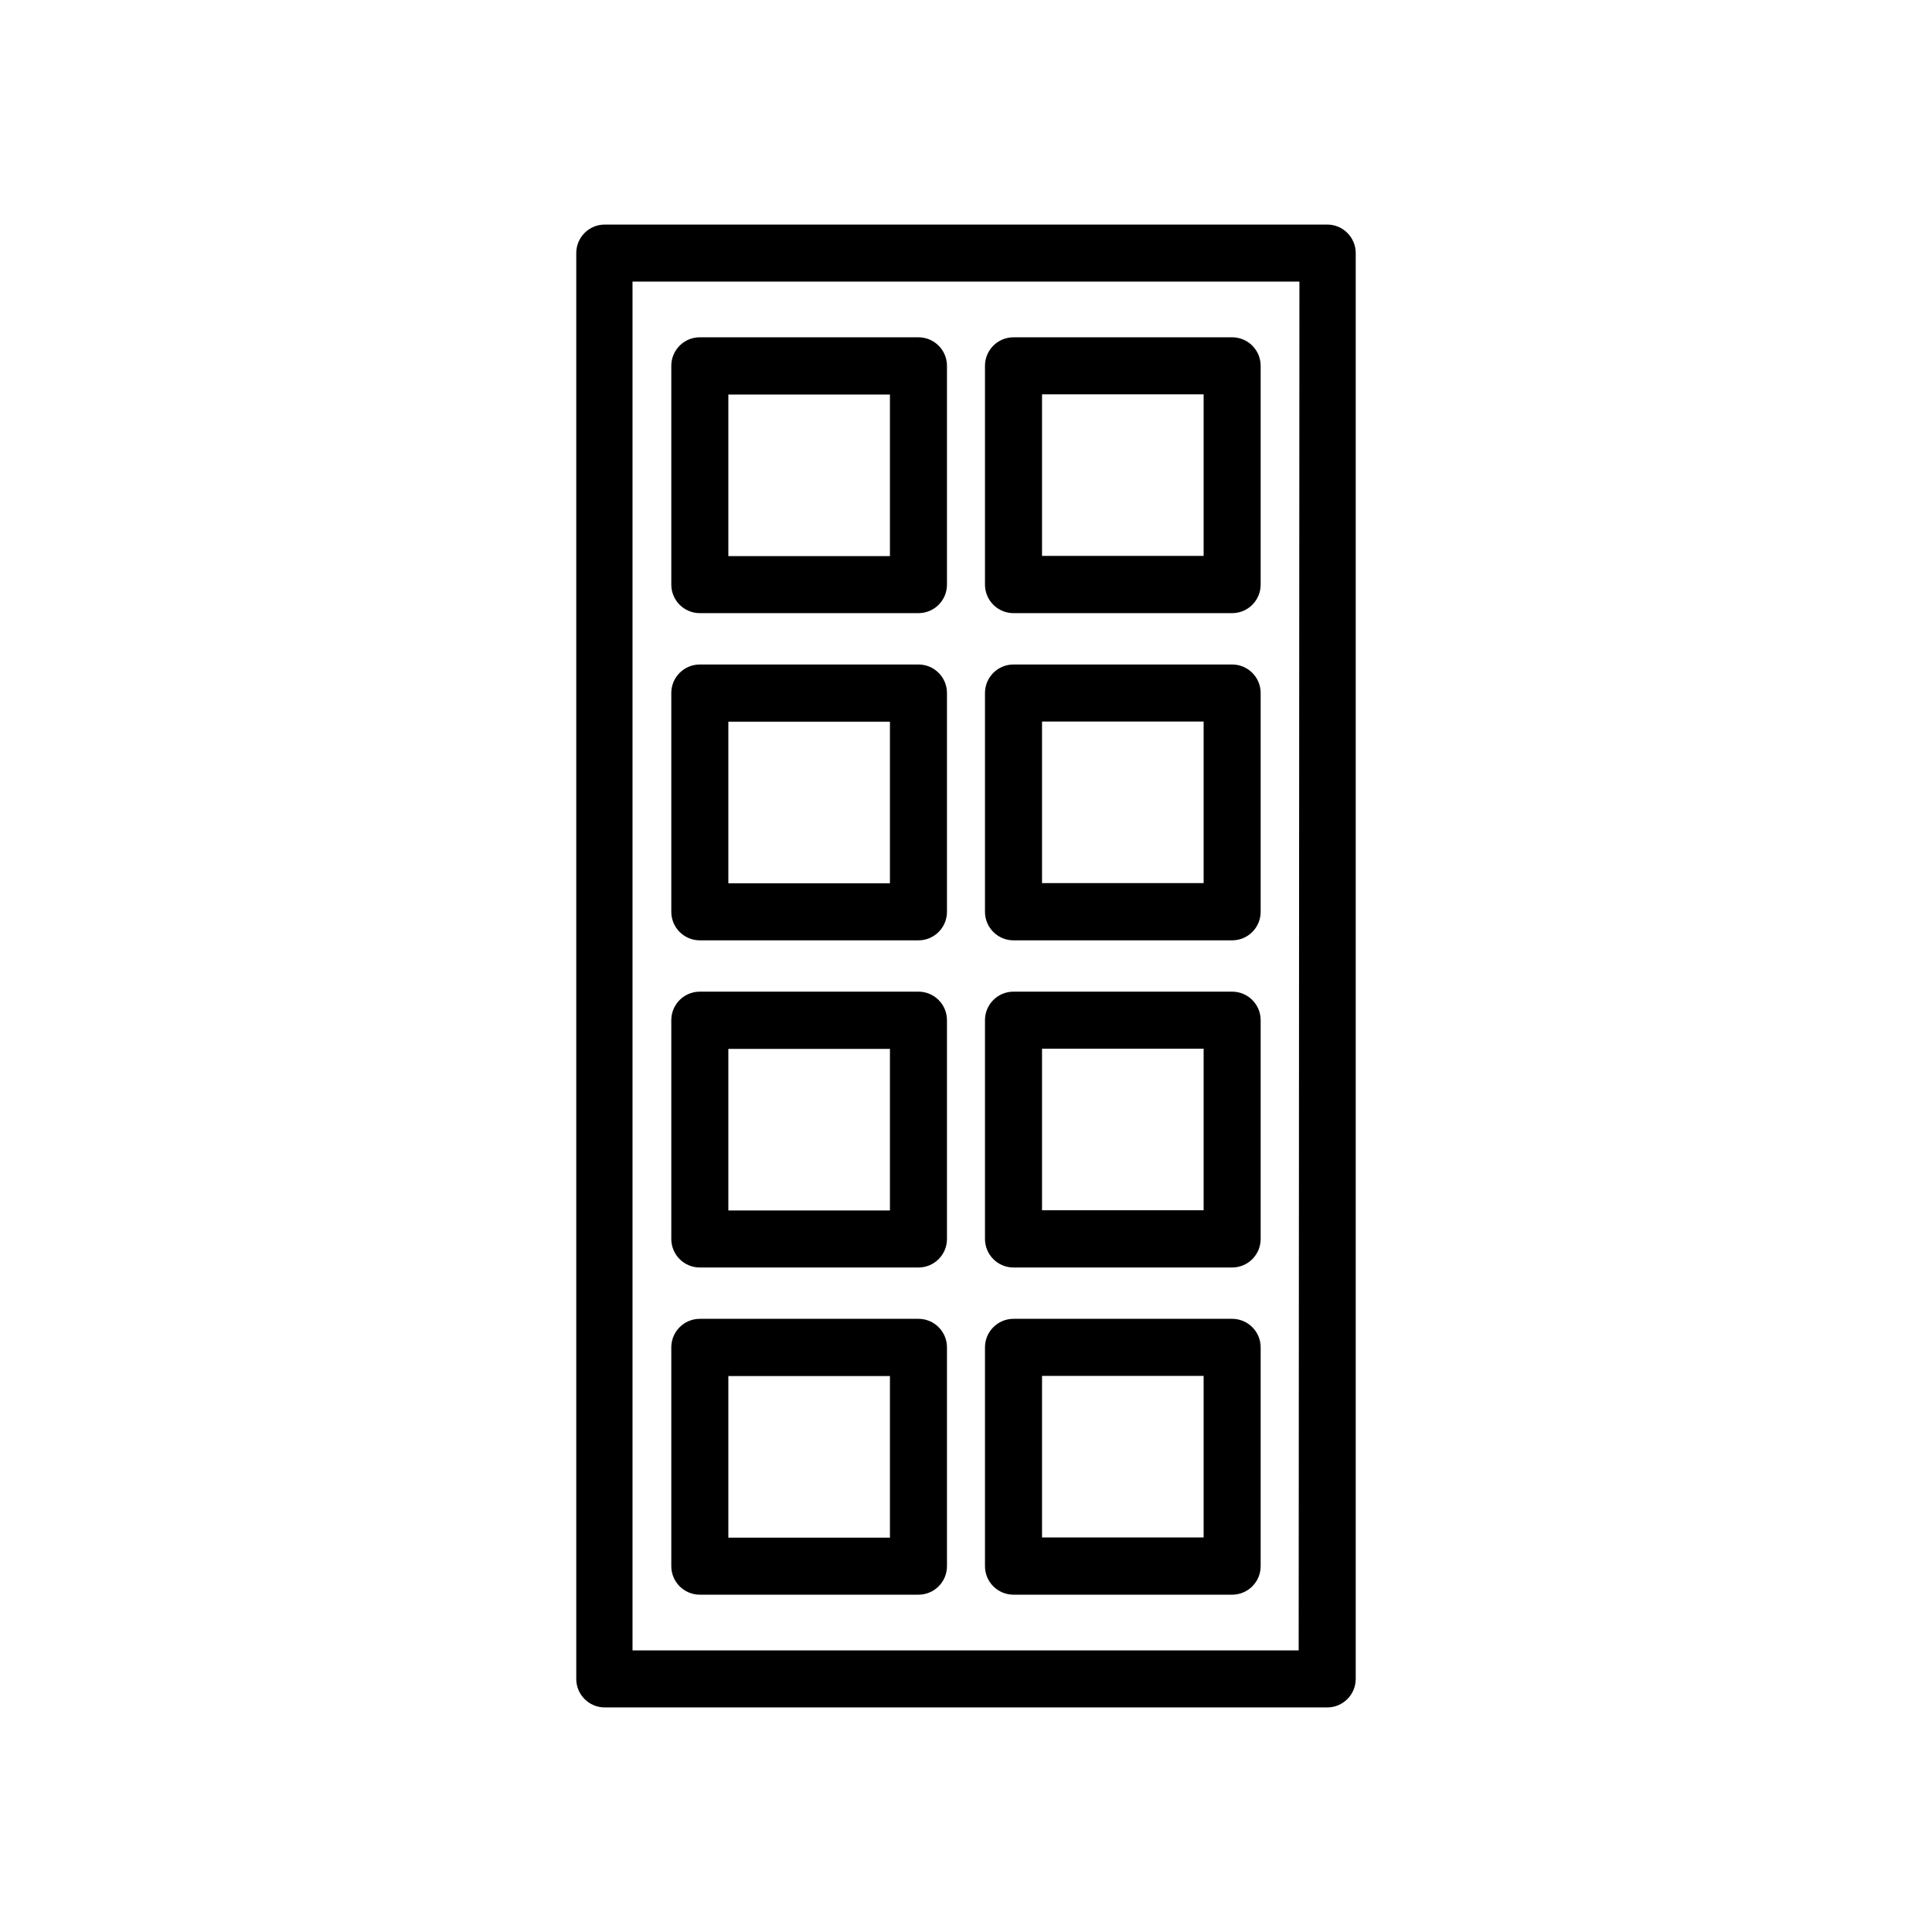 <?xml version="1.0" encoding="UTF-8"?>
<!-- The Best Svg Icon site in the world: iconSvg.co, Visit us! https://iconsvg.co -->
<svg fill="#000000" width="800px" height="800px" version="1.1" viewBox="144 144 512 512" xmlns="http://www.w3.org/2000/svg">
 <g>
  <path d="m495.72 203.51h-191.45c-4.172 0-7.555 3.383-7.555 7.559v377.86c0 4.176 3.383 7.559 7.555 7.559h191.45c4.172 0 7.559-3.383 7.559-7.559v-377.86c0-4.176-3.387-7.559-7.559-7.559zm-7.559 377.86-176.54 0.004v-362.74h176.74z"/>
  <path d="m329.46 306.49h57.938c4.176 0 7.559-3.383 7.559-7.559v-57.988c0-4.172-3.383-7.555-7.559-7.555h-57.938c-4.172 0-7.559 3.383-7.559 7.555v57.938c-0.012 2.016 0.777 3.949 2.199 5.379 1.418 1.426 3.348 2.231 5.359 2.231zm7.559-57.938h42.824v42.824h-42.824z"/>
  <path d="m412.59 306.49h57.938c4.176 0 7.559-3.383 7.559-7.559v-57.988c0-4.172-3.383-7.555-7.559-7.555h-57.938c-4.172 0-7.559 3.383-7.559 7.555v57.938c-0.012 2.016 0.777 3.949 2.195 5.379 1.422 1.426 3.352 2.231 5.363 2.231zm7.559-57.988h42.824v42.824h-42.824z"/>
  <path d="m329.46 393.2h57.938c4.176 0 7.559-3.383 7.559-7.555v-57.988c0-4.176-3.383-7.559-7.559-7.559h-57.938c-4.172 0-7.559 3.383-7.559 7.559v57.938c-0.012 2.012 0.777 3.949 2.199 5.375 1.418 1.43 3.348 2.231 5.359 2.231zm7.559-57.938h42.824v42.824h-42.824z"/>
  <path d="m412.59 393.2h57.938c4.176 0 7.559-3.383 7.559-7.555v-57.988c0-4.176-3.383-7.559-7.559-7.559h-57.938c-4.172 0-7.559 3.383-7.559 7.559v57.938c-0.012 2.012 0.777 3.949 2.195 5.375 1.422 1.43 3.352 2.231 5.363 2.231zm7.559-57.988h42.824v42.824h-42.824z"/>
  <path d="m329.46 479.9h57.938c4.176 0 7.559-3.383 7.559-7.559v-57.988c0-4.172-3.383-7.555-7.559-7.555h-57.938c-4.172 0-7.559 3.383-7.559 7.555v57.941c-0.012 2.012 0.777 3.945 2.199 5.375 1.418 1.43 3.348 2.231 5.359 2.231zm7.559-57.938h42.824v42.824h-42.824z"/>
  <path d="m412.59 479.9h57.938c4.176 0 7.559-3.383 7.559-7.559v-57.988c0-4.172-3.383-7.555-7.559-7.555h-57.938c-4.172 0-7.559 3.383-7.559 7.555v57.941c-0.012 2.012 0.777 3.945 2.195 5.375 1.422 1.43 3.352 2.231 5.363 2.231zm7.559-57.988h42.824v42.824h-42.824z"/>
  <path d="m329.46 566.61h57.938c4.176 0 7.559-3.383 7.559-7.559v-57.988c0-4.172-3.383-7.559-7.559-7.559h-57.938c-4.172 0-7.559 3.387-7.559 7.559v57.938c-0.012 2.016 0.777 3.949 2.199 5.379 1.418 1.426 3.348 2.231 5.359 2.231zm7.559-57.938h42.824v42.824h-42.824z"/>
  <path d="m412.59 566.61h57.938c4.176 0 7.559-3.383 7.559-7.559v-57.988c0-4.172-3.383-7.559-7.559-7.559h-57.938c-4.172 0-7.559 3.387-7.559 7.559v57.938c-0.012 2.016 0.777 3.949 2.195 5.379 1.422 1.426 3.352 2.231 5.363 2.231zm7.559-57.988h42.824v42.824h-42.824z"/>
 </g>
</svg>